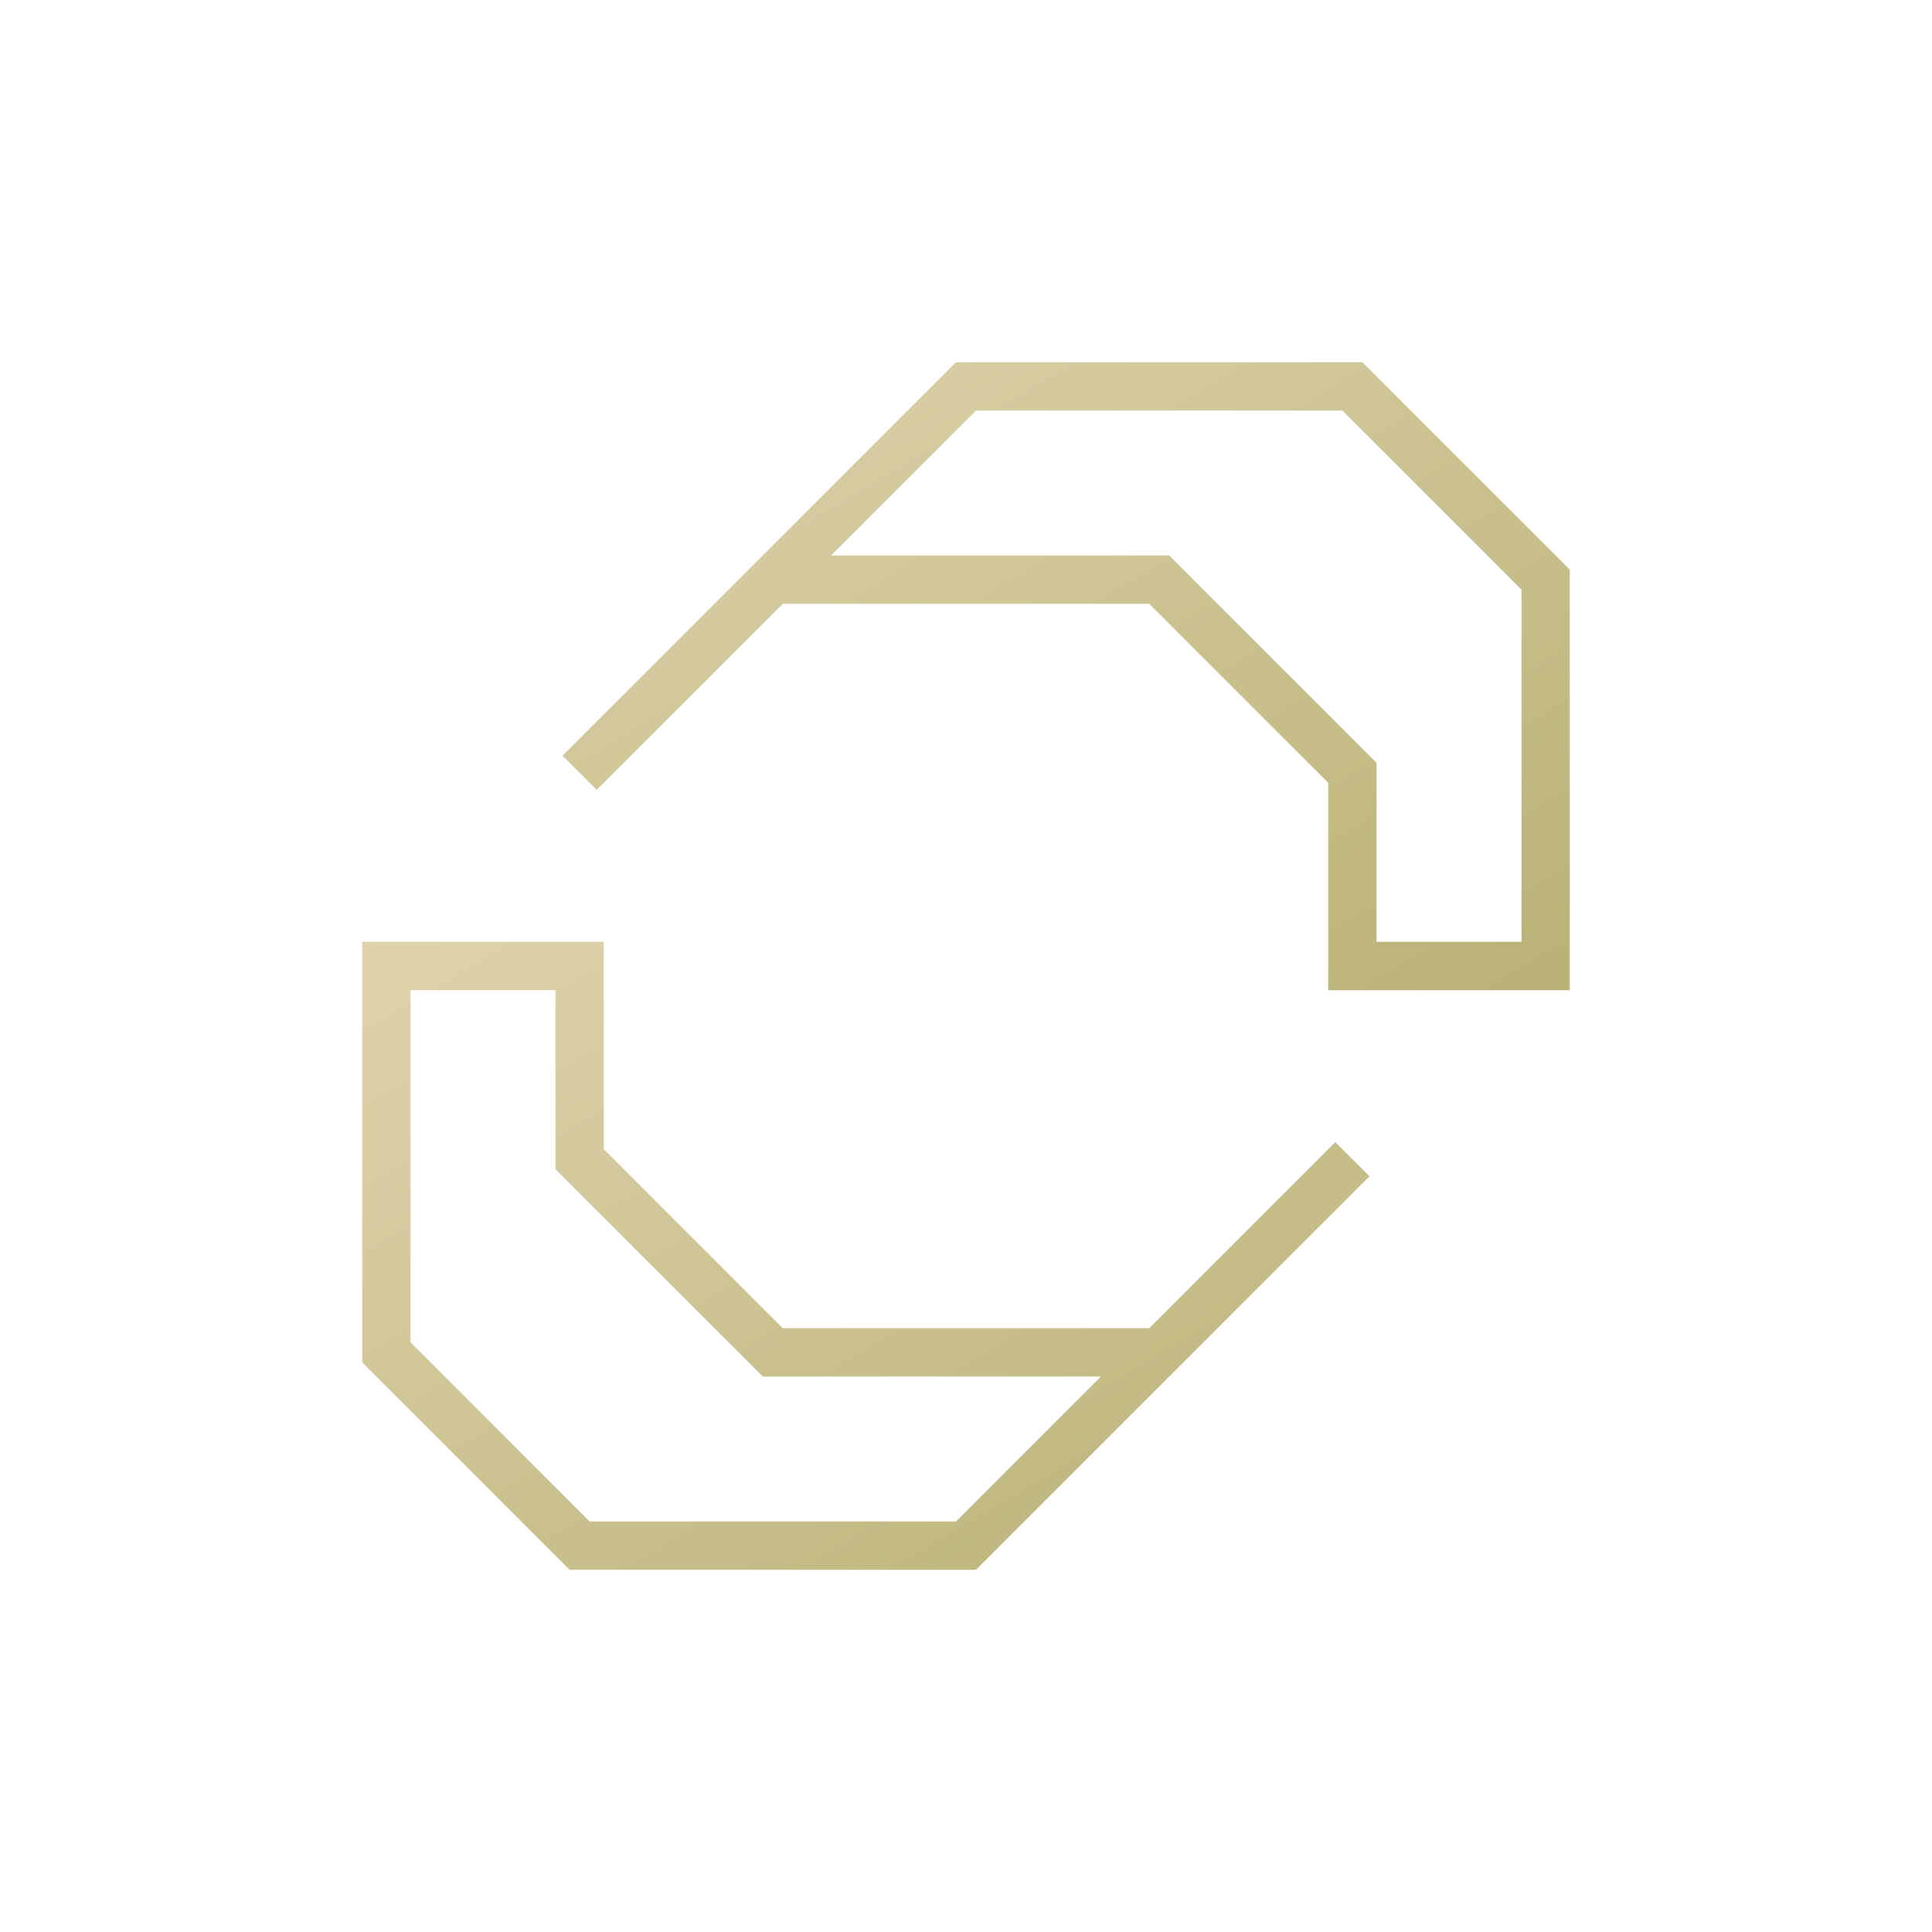 <svg xmlns="http://www.w3.org/2000/svg" viewBox="0 0 200 200">
  <defs>
    <linearGradient id="grad1" x1="0%" y1="0%" x2="100%" y2="100%">
      <stop offset="0%" style="stop-color:rgb(222,210,171);stop-opacity:1" />
      <stop offset="100%" style="stop-color:rgb(186,178,119);stop-opacity:1" />
    </linearGradient>
  </defs>
  
  <path d="M 60 80 L 80 60 L 120 60 L 140 80 L 140 100 L 160 100 L 160 60 L 140 40 L 100 40 L 60 80 Z" fill="none" stroke="url(#grad1)" stroke-width="5" stroke-linejoin="miter"/>
  
  <path d="M 140 120 L 120 140 L 80 140 L 60 120 L 60 100 L 40 100 L 40 140 L 60 160 L 100 160 L 140 120 Z" fill="none" stroke="url(#grad1)" stroke-width="5" stroke-linejoin="miter"/>
  
  <path d="M 140 80 L 140 120" fill="none" stroke="url(#grad1)" stroke-width="5"/>
  <path d="M 60 120 L 60 80" fill="none" stroke="url(#grad1)" stroke-width="5"/>
</svg>